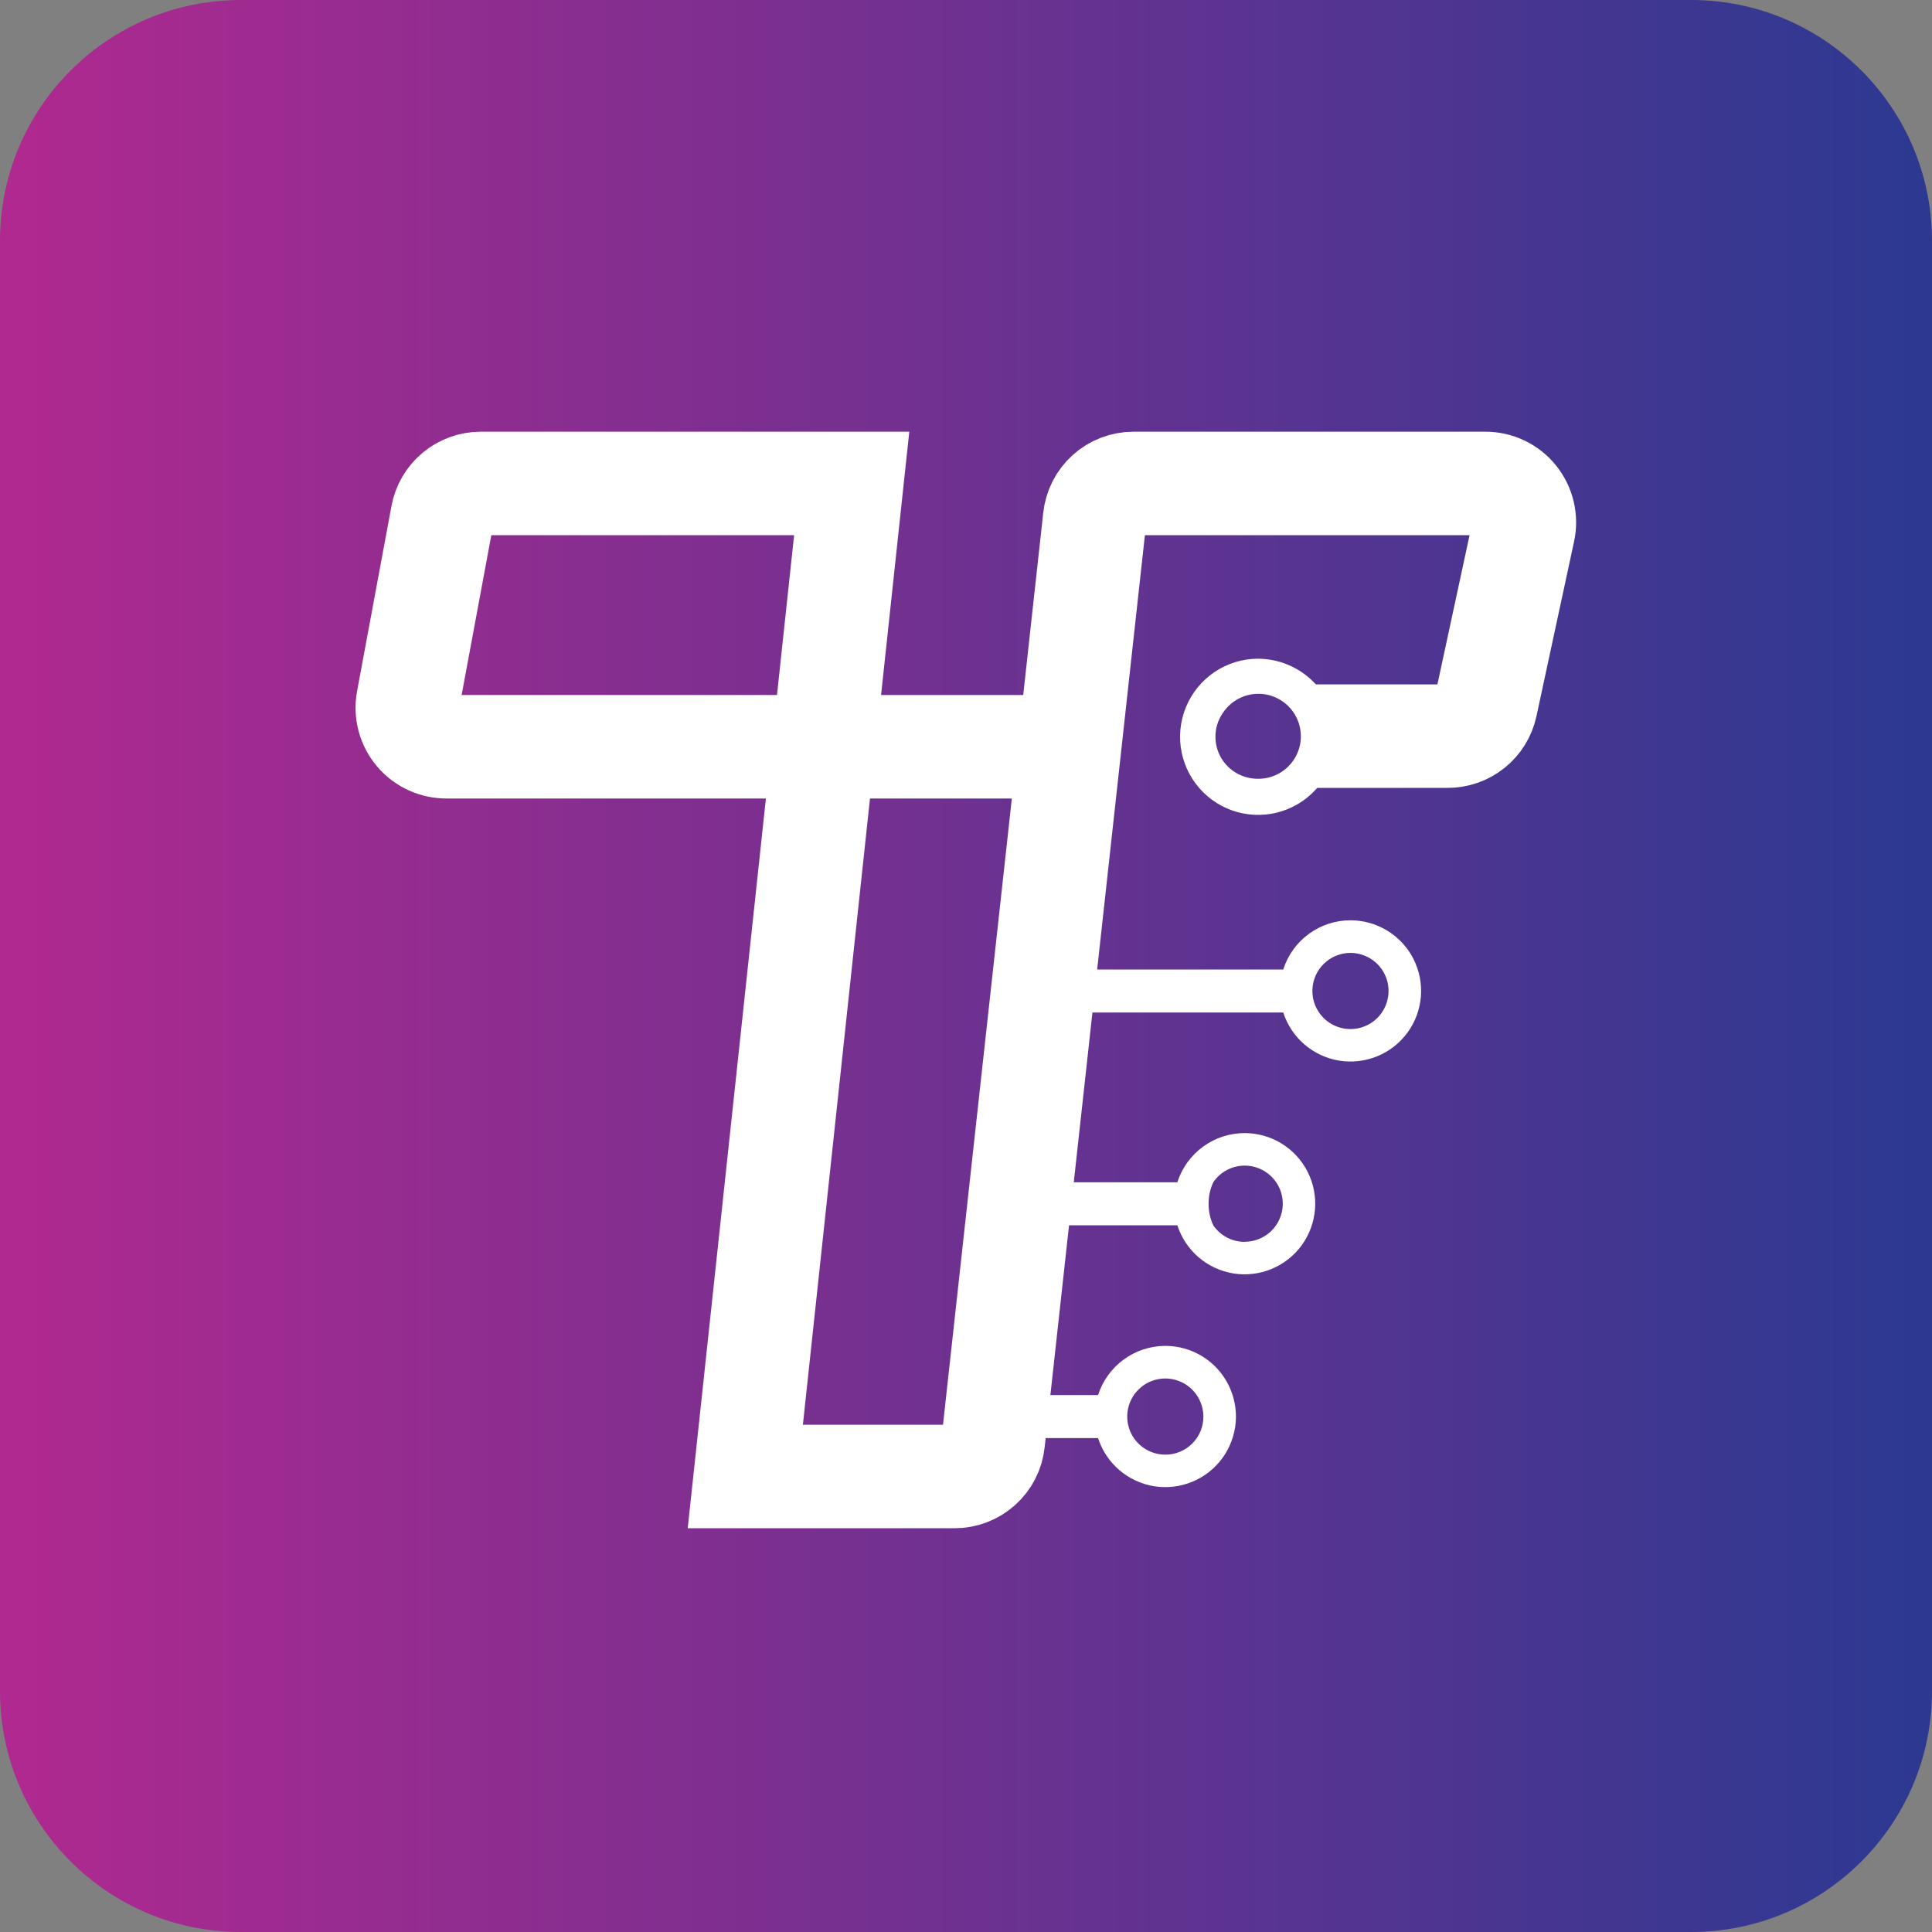 <svg xmlns="http://www.w3.org/2000/svg" width="56" height="56" viewBox="0 0 56 56" fill="none"><rect x="0" y="0" width="56" height="56" fill="#808080" stroke="none"/><g clip-path="url(#clip0_31_3783)"><path d="M49.017 0H6.983C3.127 0 0 3.127 0 6.983V49.017C0 52.873 3.127 56 6.983 56H49.017C52.873 56 56 52.873 56 49.017V6.983C56 3.127 52.873 0 49.017 0Z" fill="url(#paint0_linear_31_3783)"></path><path d="M37.425 28.724C37.423 28.945 37.484 29.161 37.602 29.348H29.892V28.101H37.602C37.486 28.288 37.424 28.504 37.425 28.724Z" fill="white"></path><path d="M39.144 26.675C38.71 26.675 38.287 26.814 37.937 27.07C37.587 27.326 37.327 27.687 37.196 28.101C37.13 28.302 37.097 28.513 37.097 28.724C37.096 28.936 37.13 29.146 37.196 29.348C37.311 29.707 37.524 30.028 37.81 30.274C38.097 30.52 38.446 30.683 38.819 30.743C39.192 30.803 39.575 30.758 39.924 30.615C40.273 30.471 40.576 30.233 40.799 29.928C41.021 29.622 41.155 29.261 41.185 28.885C41.215 28.508 41.14 28.131 40.969 27.794C40.798 27.457 40.536 27.174 40.214 26.977C39.892 26.779 39.522 26.675 39.144 26.675ZM39.144 29.828C38.926 29.828 38.712 29.763 38.531 29.642C38.349 29.521 38.208 29.348 38.124 29.147C38.041 28.945 38.019 28.723 38.062 28.509C38.104 28.295 38.209 28.098 38.364 27.944C38.518 27.79 38.715 27.684 38.929 27.642C39.143 27.599 39.365 27.621 39.566 27.705C39.768 27.788 39.94 27.93 40.062 28.111C40.183 28.293 40.248 28.506 40.248 28.724C40.248 29.017 40.131 29.298 39.924 29.505C39.717 29.712 39.437 29.828 39.144 29.828Z" fill="white"></path><path d="M35.033 34.892C35.03 35.107 35.076 35.32 35.166 35.516H29.434V34.269H35.166C35.076 34.464 35.031 34.677 35.033 34.892Z" fill="white"></path><path d="M36.077 32.843C35.643 32.843 35.22 32.981 34.869 33.238C34.519 33.494 34.258 33.855 34.126 34.269C33.995 34.674 33.995 35.11 34.126 35.515C34.242 35.875 34.455 36.196 34.741 36.442C35.027 36.688 35.376 36.85 35.749 36.911C36.122 36.971 36.505 36.927 36.854 36.783C37.203 36.639 37.506 36.402 37.729 36.097C37.951 35.791 38.085 35.431 38.116 35.054C38.146 34.678 38.072 34.3 37.901 33.963C37.73 33.627 37.469 33.343 37.147 33.146C36.825 32.948 36.455 32.843 36.077 32.843ZM36.077 35.996C35.898 35.996 35.721 35.953 35.562 35.869C35.403 35.785 35.267 35.664 35.166 35.515C35.039 35.332 34.971 35.115 34.971 34.892C34.971 34.67 35.039 34.452 35.166 34.269C35.273 34.112 35.419 33.985 35.589 33.9C35.76 33.816 35.95 33.777 36.139 33.788C36.33 33.798 36.514 33.858 36.674 33.961C36.834 34.063 36.965 34.206 37.054 34.374C37.143 34.542 37.187 34.731 37.181 34.921C37.176 35.111 37.121 35.297 37.023 35.46C36.925 35.623 36.786 35.757 36.62 35.851C36.455 35.944 36.267 35.993 36.077 35.993V35.996Z" fill="white"></path><path d="M32.131 41.06C32.129 41.272 32.161 41.482 32.225 41.683H28.214V40.437H32.225C32.161 40.639 32.129 40.849 32.131 41.06Z" fill="white"></path><path d="M37.935 21.337H41.955C42.215 21.339 42.467 21.252 42.67 21.089C42.873 20.927 43.014 20.699 43.068 20.445L44.159 15.38C44.195 15.216 44.193 15.045 44.154 14.881C44.115 14.717 44.04 14.564 43.934 14.433C43.829 14.302 43.695 14.196 43.543 14.123C43.391 14.051 43.224 14.013 43.056 14.013H32.853C32.574 14.014 32.304 14.117 32.097 14.304C31.89 14.491 31.759 14.748 31.73 15.026L28.788 41.792C28.759 42.068 28.628 42.324 28.421 42.509C28.214 42.695 27.946 42.797 27.668 42.797H21.603L24.687 14.013H13.932C13.668 14.014 13.412 14.107 13.21 14.276C13.007 14.445 12.869 14.68 12.822 14.94L11.824 20.312C11.794 20.477 11.801 20.645 11.844 20.807C11.887 20.968 11.966 21.118 12.074 21.246C12.182 21.373 12.317 21.475 12.47 21.544C12.622 21.613 12.787 21.647 12.954 21.645H30.459" stroke="white" stroke-width="3" stroke-miterlimit="10"></path><path d="M33.779 39.011C33.345 39.011 32.922 39.15 32.571 39.406C32.221 39.663 31.96 40.023 31.828 40.437C31.697 40.842 31.697 41.278 31.828 41.683C31.944 42.043 32.156 42.364 32.443 42.61C32.729 42.856 33.078 43.018 33.451 43.079C33.824 43.139 34.206 43.094 34.556 42.951C34.905 42.807 35.208 42.57 35.431 42.265C35.653 41.959 35.787 41.599 35.818 41.222C35.848 40.846 35.773 40.468 35.602 40.131C35.431 39.794 35.171 39.511 34.849 39.314C34.527 39.116 34.157 39.011 33.779 39.011ZM33.779 42.164C33.561 42.164 33.347 42.1 33.165 41.979C32.983 41.858 32.842 41.686 32.758 41.484C32.674 41.283 32.652 41.061 32.694 40.846C32.736 40.632 32.841 40.435 32.995 40.281C33.15 40.126 33.346 40.021 33.56 39.978C33.775 39.935 33.996 39.957 34.198 40.04C34.4 40.124 34.573 40.265 34.694 40.447C34.815 40.628 34.88 40.842 34.88 41.06C34.881 41.205 34.853 41.349 34.798 41.483C34.743 41.617 34.661 41.739 34.559 41.841C34.457 41.944 34.335 42.025 34.201 42.08C34.067 42.136 33.924 42.164 33.779 42.164Z" fill="white"></path><path d="M36.456 19.093C36.009 19.095 35.573 19.23 35.202 19.48C34.831 19.731 34.543 20.085 34.374 20.499C34.204 20.913 34.161 21.368 34.25 21.807C34.339 22.245 34.556 22.647 34.873 22.962C35.191 23.278 35.594 23.492 36.033 23.578C36.472 23.664 36.927 23.618 37.34 23.446C37.752 23.274 38.105 22.983 38.353 22.611C38.601 22.239 38.733 21.801 38.733 21.354C38.729 20.753 38.487 20.178 38.061 19.754C37.634 19.331 37.058 19.093 36.456 19.093ZM36.456 22.573C36.258 22.573 36.062 22.525 35.885 22.433C35.709 22.341 35.557 22.207 35.444 22.044C35.304 21.841 35.23 21.601 35.23 21.355C35.23 21.109 35.304 20.869 35.444 20.667C35.561 20.488 35.723 20.343 35.914 20.245C36.104 20.148 36.317 20.102 36.531 20.111C36.745 20.121 36.952 20.187 37.133 20.301C37.314 20.416 37.462 20.575 37.562 20.764C37.662 20.953 37.712 21.165 37.705 21.379C37.699 21.593 37.637 21.802 37.525 21.984C37.414 22.167 37.256 22.317 37.069 22.42C36.882 22.524 36.67 22.576 36.456 22.573Z" fill="white"></path></g><defs><linearGradient id="paint0_linear_31_3783" x1="0" y1="28" x2="56" y2="28" gradientUnits="userSpaceOnUse"><stop stop-color="#B02990"></stop><stop offset="0.99" stop-color="#2D3991"></stop></linearGradient><clipPath id="clip0_31_3783"><rect width="56" height="56" fill="white"></rect></clipPath></defs></svg>